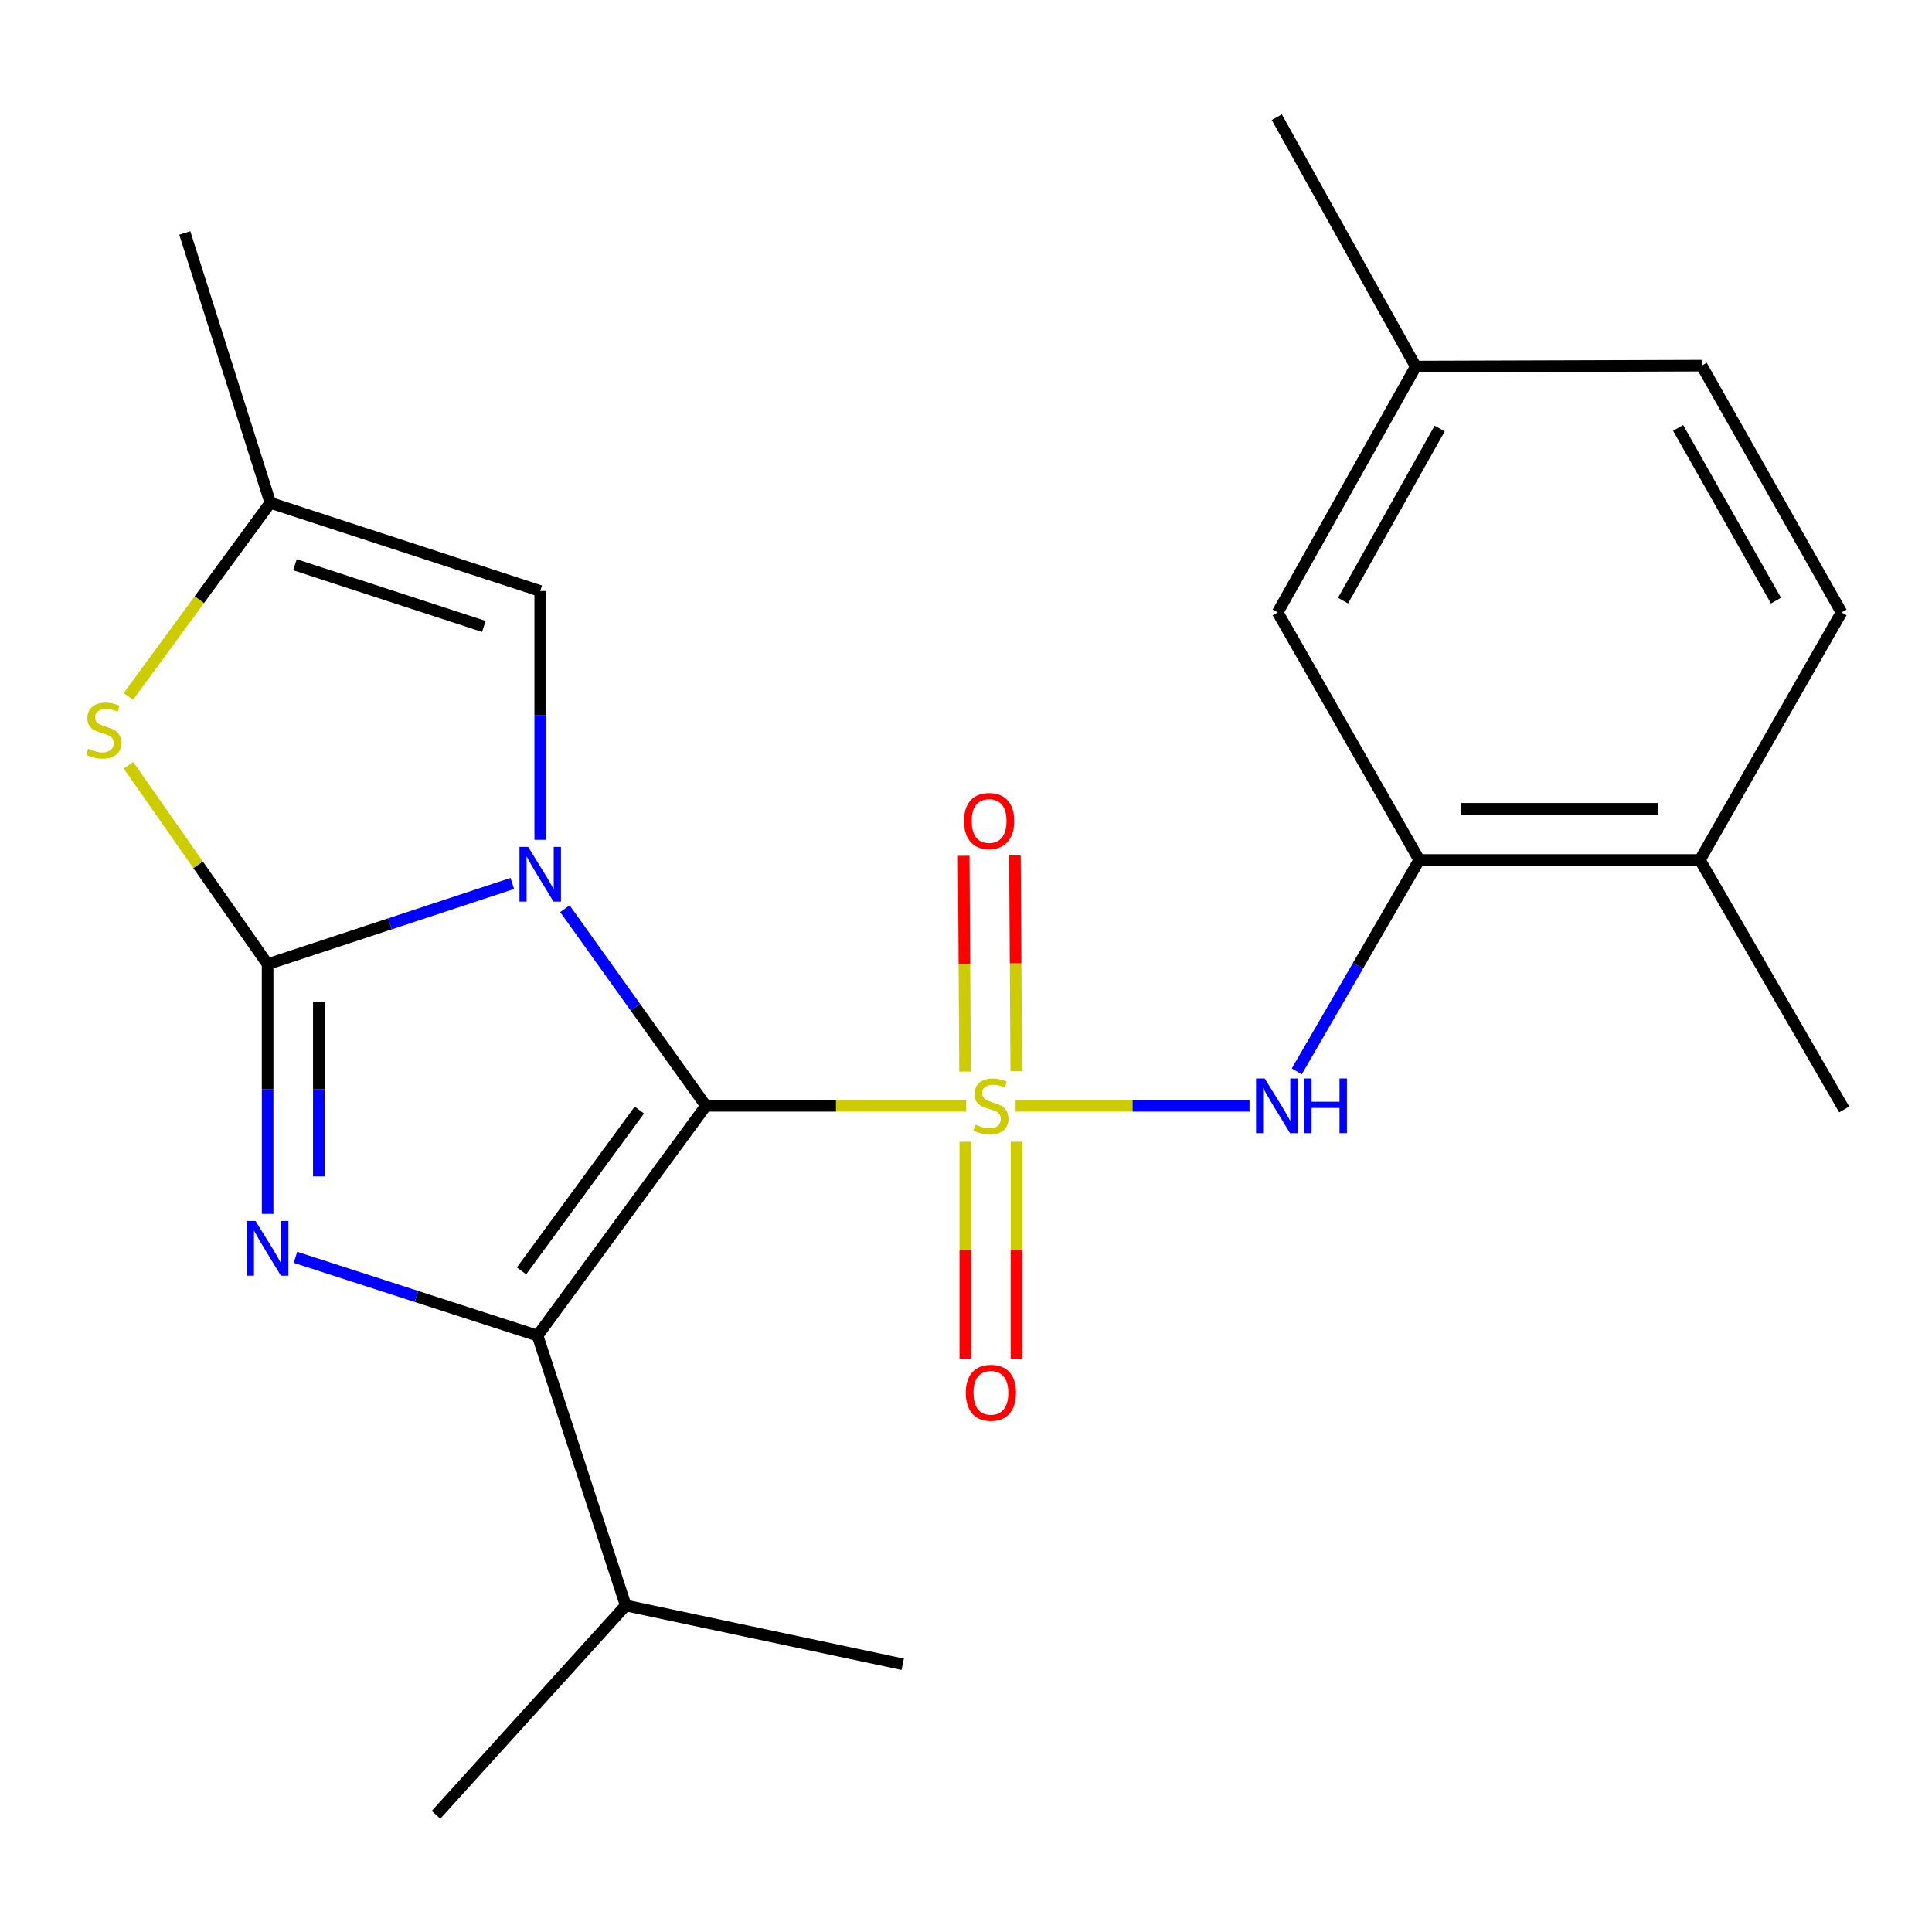 <?xml version='1.0' encoding='iso-8859-1'?>
<svg version='1.1' baseProfile='full'
              xmlns='http://www.w3.org/2000/svg'
                      xmlns:rdkit='http://www.rdkit.org/xml'
                      xmlns:xlink='http://www.w3.org/1999/xlink'
                  xml:space='preserve'
width='1000px' height='1000px' viewBox='0 0 1000 1000'>
<!-- END OF HEADER -->
<rect style='opacity:1.0;fill:#FFFFFF;stroke:none' width='1000' height='1000' x='0' y='0'> </rect>
<path class='bond-0' d='M 365.377,572.371 L 328.884,521.362' style='fill:none;fill-rule:evenodd;stroke:#000000;stroke-width:6px;stroke-linecap:butt;stroke-linejoin:miter;stroke-opacity:1' />
<path class='bond-0' d='M 328.884,521.362 L 292.391,470.353' style='fill:none;fill-rule:evenodd;stroke:#0000FF;stroke-width:6px;stroke-linecap:butt;stroke-linejoin:miter;stroke-opacity:1' />
<path class='bond-1' d='M 365.377,572.371 L 432.748,572.371' style='fill:none;fill-rule:evenodd;stroke:#000000;stroke-width:6px;stroke-linecap:butt;stroke-linejoin:miter;stroke-opacity:1' />
<path class='bond-1' d='M 432.748,572.371 L 500.118,572.371' style='fill:none;fill-rule:evenodd;stroke:#CCCC00;stroke-width:6px;stroke-linecap:butt;stroke-linejoin:miter;stroke-opacity:1' />
<path class='bond-3' d='M 365.377,572.371 L 278.24,691.32' style='fill:none;fill-rule:evenodd;stroke:#000000;stroke-width:6px;stroke-linecap:butt;stroke-linejoin:miter;stroke-opacity:1' />
<path class='bond-3' d='M 330.93,574.554 L 269.934,657.819' style='fill:none;fill-rule:evenodd;stroke:#000000;stroke-width:6px;stroke-linecap:butt;stroke-linejoin:miter;stroke-opacity:1' />
<path class='bond-2' d='M 265.17,457.278 L 201.844,478.176' style='fill:none;fill-rule:evenodd;stroke:#0000FF;stroke-width:6px;stroke-linecap:butt;stroke-linejoin:miter;stroke-opacity:1' />
<path class='bond-2' d='M 201.844,478.176 L 138.519,499.073' style='fill:none;fill-rule:evenodd;stroke:#000000;stroke-width:6px;stroke-linecap:butt;stroke-linejoin:miter;stroke-opacity:1' />
<path class='bond-7' d='M 279.624,434.683 L 279.624,370.29' style='fill:none;fill-rule:evenodd;stroke:#0000FF;stroke-width:6px;stroke-linecap:butt;stroke-linejoin:miter;stroke-opacity:1' />
<path class='bond-7' d='M 279.624,370.29 L 279.624,305.897' style='fill:none;fill-rule:evenodd;stroke:#000000;stroke-width:6px;stroke-linecap:butt;stroke-linejoin:miter;stroke-opacity:1' />
<path class='bond-6' d='M 525.666,572.371 L 586.206,572.371' style='fill:none;fill-rule:evenodd;stroke:#CCCC00;stroke-width:6px;stroke-linecap:butt;stroke-linejoin:miter;stroke-opacity:1' />
<path class='bond-6' d='M 586.206,572.371 L 646.747,572.371' style='fill:none;fill-rule:evenodd;stroke:#0000FF;stroke-width:6px;stroke-linecap:butt;stroke-linejoin:miter;stroke-opacity:1' />
<path class='bond-10' d='M 499.637,590.962 L 499.637,647.109' style='fill:none;fill-rule:evenodd;stroke:#CCCC00;stroke-width:6px;stroke-linecap:butt;stroke-linejoin:miter;stroke-opacity:1' />
<path class='bond-10' d='M 499.637,647.109 L 499.637,703.256' style='fill:none;fill-rule:evenodd;stroke:#FF0000;stroke-width:6px;stroke-linecap:butt;stroke-linejoin:miter;stroke-opacity:1' />
<path class='bond-10' d='M 526.136,590.962 L 526.136,647.109' style='fill:none;fill-rule:evenodd;stroke:#CCCC00;stroke-width:6px;stroke-linecap:butt;stroke-linejoin:miter;stroke-opacity:1' />
<path class='bond-10' d='M 526.136,647.109 L 526.136,703.256' style='fill:none;fill-rule:evenodd;stroke:#FF0000;stroke-width:6px;stroke-linecap:butt;stroke-linejoin:miter;stroke-opacity:1' />
<path class='bond-11' d='M 526.023,554.48 L 525.672,498.63' style='fill:none;fill-rule:evenodd;stroke:#CCCC00;stroke-width:6px;stroke-linecap:butt;stroke-linejoin:miter;stroke-opacity:1' />
<path class='bond-11' d='M 525.672,498.63 L 525.321,442.781' style='fill:none;fill-rule:evenodd;stroke:#FF0000;stroke-width:6px;stroke-linecap:butt;stroke-linejoin:miter;stroke-opacity:1' />
<path class='bond-11' d='M 499.525,554.646 L 499.174,498.797' style='fill:none;fill-rule:evenodd;stroke:#CCCC00;stroke-width:6px;stroke-linecap:butt;stroke-linejoin:miter;stroke-opacity:1' />
<path class='bond-11' d='M 499.174,498.797 L 498.823,442.947' style='fill:none;fill-rule:evenodd;stroke:#FF0000;stroke-width:6px;stroke-linecap:butt;stroke-linejoin:miter;stroke-opacity:1' />
<path class='bond-5' d='M 138.519,499.073 L 102.503,447.584' style='fill:none;fill-rule:evenodd;stroke:#000000;stroke-width:6px;stroke-linecap:butt;stroke-linejoin:miter;stroke-opacity:1' />
<path class='bond-5' d='M 102.503,447.584 L 66.487,396.096' style='fill:none;fill-rule:evenodd;stroke:#CCCC00;stroke-width:6px;stroke-linecap:butt;stroke-linejoin:miter;stroke-opacity:1' />
<path class='bond-23' d='M 138.519,499.073 L 138.519,563.681' style='fill:none;fill-rule:evenodd;stroke:#000000;stroke-width:6px;stroke-linecap:butt;stroke-linejoin:miter;stroke-opacity:1' />
<path class='bond-23' d='M 138.519,563.681 L 138.519,628.289' style='fill:none;fill-rule:evenodd;stroke:#0000FF;stroke-width:6px;stroke-linecap:butt;stroke-linejoin:miter;stroke-opacity:1' />
<path class='bond-23' d='M 165.018,518.455 L 165.018,563.681' style='fill:none;fill-rule:evenodd;stroke:#000000;stroke-width:6px;stroke-linecap:butt;stroke-linejoin:miter;stroke-opacity:1' />
<path class='bond-23' d='M 165.018,563.681 L 165.018,608.907' style='fill:none;fill-rule:evenodd;stroke:#0000FF;stroke-width:6px;stroke-linecap:butt;stroke-linejoin:miter;stroke-opacity:1' />
<path class='bond-4' d='M 278.24,691.32 L 215.585,671.054' style='fill:none;fill-rule:evenodd;stroke:#000000;stroke-width:6px;stroke-linecap:butt;stroke-linejoin:miter;stroke-opacity:1' />
<path class='bond-4' d='M 215.585,671.054 L 152.93,650.787' style='fill:none;fill-rule:evenodd;stroke:#0000FF;stroke-width:6px;stroke-linecap:butt;stroke-linejoin:miter;stroke-opacity:1' />
<path class='bond-13' d='M 278.24,691.32 L 323.877,830.998' style='fill:none;fill-rule:evenodd;stroke:#000000;stroke-width:6px;stroke-linecap:butt;stroke-linejoin:miter;stroke-opacity:1' />
<path class='bond-24' d='M 66.433,360.476 L 103.183,310.368' style='fill:none;fill-rule:evenodd;stroke:#CCCC00;stroke-width:6px;stroke-linecap:butt;stroke-linejoin:miter;stroke-opacity:1' />
<path class='bond-24' d='M 103.183,310.368 L 139.932,260.261' style='fill:none;fill-rule:evenodd;stroke:#000000;stroke-width:6px;stroke-linecap:butt;stroke-linejoin:miter;stroke-opacity:1' />
<path class='bond-9' d='M 671.206,554.534 L 702.914,499.834' style='fill:none;fill-rule:evenodd;stroke:#0000FF;stroke-width:6px;stroke-linecap:butt;stroke-linejoin:miter;stroke-opacity:1' />
<path class='bond-9' d='M 702.914,499.834 L 734.621,445.133' style='fill:none;fill-rule:evenodd;stroke:#000000;stroke-width:6px;stroke-linecap:butt;stroke-linejoin:miter;stroke-opacity:1' />
<path class='bond-8' d='M 279.624,305.897 L 139.932,260.261' style='fill:none;fill-rule:evenodd;stroke:#000000;stroke-width:6px;stroke-linecap:butt;stroke-linejoin:miter;stroke-opacity:1' />
<path class='bond-8' d='M 250.442,324.24 L 152.657,292.295' style='fill:none;fill-rule:evenodd;stroke:#000000;stroke-width:6px;stroke-linecap:butt;stroke-linejoin:miter;stroke-opacity:1' />
<path class='bond-18' d='M 139.932,260.261 L 95.65,120.583' style='fill:none;fill-rule:evenodd;stroke:#000000;stroke-width:6px;stroke-linecap:butt;stroke-linejoin:miter;stroke-opacity:1' />
<path class='bond-12' d='M 734.621,445.133 L 879.863,445.133' style='fill:none;fill-rule:evenodd;stroke:#000000;stroke-width:6px;stroke-linecap:butt;stroke-linejoin:miter;stroke-opacity:1' />
<path class='bond-12' d='M 756.408,418.634 L 858.077,418.634' style='fill:none;fill-rule:evenodd;stroke:#000000;stroke-width:6px;stroke-linecap:butt;stroke-linejoin:miter;stroke-opacity:1' />
<path class='bond-14' d='M 734.621,445.133 L 661.323,316.983' style='fill:none;fill-rule:evenodd;stroke:#000000;stroke-width:6px;stroke-linecap:butt;stroke-linejoin:miter;stroke-opacity:1' />
<path class='bond-15' d='M 879.863,445.133 L 953.162,316.983' style='fill:none;fill-rule:evenodd;stroke:#000000;stroke-width:6px;stroke-linecap:butt;stroke-linejoin:miter;stroke-opacity:1' />
<path class='bond-19' d='M 879.863,445.133 L 954.545,574.24' style='fill:none;fill-rule:evenodd;stroke:#000000;stroke-width:6px;stroke-linecap:butt;stroke-linejoin:miter;stroke-opacity:1' />
<path class='bond-20' d='M 323.877,830.998 L 467.25,861.427' style='fill:none;fill-rule:evenodd;stroke:#000000;stroke-width:6px;stroke-linecap:butt;stroke-linejoin:miter;stroke-opacity:1' />
<path class='bond-21' d='M 323.877,830.998 L 225.685,939.348' style='fill:none;fill-rule:evenodd;stroke:#000000;stroke-width:6px;stroke-linecap:butt;stroke-linejoin:miter;stroke-opacity:1' />
<path class='bond-16' d='M 661.323,316.983 L 732.796,189.745' style='fill:none;fill-rule:evenodd;stroke:#000000;stroke-width:6px;stroke-linecap:butt;stroke-linejoin:miter;stroke-opacity:1' />
<path class='bond-16' d='M 695.147,310.875 L 745.178,221.808' style='fill:none;fill-rule:evenodd;stroke:#000000;stroke-width:6px;stroke-linecap:butt;stroke-linejoin:miter;stroke-opacity:1' />
<path class='bond-25' d='M 953.162,316.983 L 880.791,189.259' style='fill:none;fill-rule:evenodd;stroke:#000000;stroke-width:6px;stroke-linecap:butt;stroke-linejoin:miter;stroke-opacity:1' />
<path class='bond-25' d='M 919.251,310.887 L 868.592,221.481' style='fill:none;fill-rule:evenodd;stroke:#000000;stroke-width:6px;stroke-linecap:butt;stroke-linejoin:miter;stroke-opacity:1' />
<path class='bond-17' d='M 732.796,189.745 L 880.791,189.259' style='fill:none;fill-rule:evenodd;stroke:#000000;stroke-width:6px;stroke-linecap:butt;stroke-linejoin:miter;stroke-opacity:1' />
<path class='bond-22' d='M 732.796,189.745 L 660.867,60.652' style='fill:none;fill-rule:evenodd;stroke:#000000;stroke-width:6px;stroke-linecap:butt;stroke-linejoin:miter;stroke-opacity:1' />
<path  class='atom-1' d='M 273.364 438.348
L 282.644 453.348
Q 283.564 454.828, 285.044 457.508
Q 286.524 460.188, 286.604 460.348
L 286.604 438.348
L 290.364 438.348
L 290.364 466.668
L 286.484 466.668
L 276.524 450.268
Q 275.364 448.348, 274.124 446.148
Q 272.924 443.948, 272.564 443.268
L 272.564 466.668
L 268.884 466.668
L 268.884 438.348
L 273.364 438.348
' fill='#0000FF'/>
<path  class='atom-2' d='M 504.886 582.091
Q 505.206 582.211, 506.526 582.771
Q 507.846 583.331, 509.286 583.691
Q 510.766 584.011, 512.206 584.011
Q 514.886 584.011, 516.446 582.731
Q 518.006 581.411, 518.006 579.131
Q 518.006 577.571, 517.206 576.611
Q 516.446 575.651, 515.246 575.131
Q 514.046 574.611, 512.046 574.011
Q 509.526 573.251, 508.006 572.531
Q 506.526 571.811, 505.446 570.291
Q 504.406 568.771, 504.406 566.211
Q 504.406 562.651, 506.806 560.451
Q 509.246 558.251, 514.046 558.251
Q 517.326 558.251, 521.046 559.811
L 520.126 562.891
Q 516.726 561.491, 514.166 561.491
Q 511.406 561.491, 509.886 562.651
Q 508.366 563.771, 508.406 565.731
Q 508.406 567.251, 509.166 568.171
Q 509.966 569.091, 511.086 569.611
Q 512.246 570.131, 514.166 570.731
Q 516.726 571.531, 518.246 572.331
Q 519.766 573.131, 520.846 574.771
Q 521.966 576.371, 521.966 579.131
Q 521.966 583.051, 519.326 585.171
Q 516.726 587.251, 512.366 587.251
Q 509.846 587.251, 507.926 586.691
Q 506.046 586.171, 503.806 585.251
L 504.886 582.091
' fill='#CCCC00'/>
<path  class='atom-5' d='M 132.259 631.965
L 141.539 646.965
Q 142.459 648.445, 143.939 651.125
Q 145.419 653.805, 145.499 653.965
L 145.499 631.965
L 149.259 631.965
L 149.259 660.285
L 145.379 660.285
L 135.419 643.885
Q 134.259 641.965, 133.019 639.765
Q 131.819 637.565, 131.459 636.885
L 131.459 660.285
L 127.779 660.285
L 127.779 631.965
L 132.259 631.965
' fill='#0000FF'/>
<path  class='atom-6' d='M 45.708 387.546
Q 46.028 387.666, 47.348 388.226
Q 48.668 388.786, 50.108 389.146
Q 51.588 389.466, 53.028 389.466
Q 55.708 389.466, 57.268 388.186
Q 58.828 386.866, 58.828 384.586
Q 58.828 383.026, 58.028 382.066
Q 57.268 381.106, 56.068 380.586
Q 54.868 380.066, 52.868 379.466
Q 50.348 378.706, 48.828 377.986
Q 47.348 377.266, 46.268 375.746
Q 45.228 374.226, 45.228 371.666
Q 45.228 368.106, 47.628 365.906
Q 50.068 363.706, 54.868 363.706
Q 58.148 363.706, 61.868 365.266
L 60.948 368.346
Q 57.548 366.946, 54.988 366.946
Q 52.228 366.946, 50.708 368.106
Q 49.188 369.226, 49.228 371.186
Q 49.228 372.706, 49.988 373.626
Q 50.788 374.546, 51.908 375.066
Q 53.068 375.586, 54.988 376.186
Q 57.548 376.986, 59.068 377.786
Q 60.588 378.586, 61.668 380.226
Q 62.788 381.826, 62.788 384.586
Q 62.788 388.506, 60.148 390.626
Q 57.548 392.706, 53.188 392.706
Q 50.668 392.706, 48.748 392.146
Q 46.868 391.626, 44.628 390.706
L 45.708 387.546
' fill='#CCCC00'/>
<path  class='atom-7' d='M 654.607 558.211
L 663.887 573.211
Q 664.807 574.691, 666.287 577.371
Q 667.767 580.051, 667.847 580.211
L 667.847 558.211
L 671.607 558.211
L 671.607 586.531
L 667.727 586.531
L 657.767 570.131
Q 656.607 568.211, 655.367 566.011
Q 654.167 563.811, 653.807 563.131
L 653.807 586.531
L 650.127 586.531
L 650.127 558.211
L 654.607 558.211
' fill='#0000FF'/>
<path  class='atom-7' d='M 675.007 558.211
L 678.847 558.211
L 678.847 570.251
L 693.327 570.251
L 693.327 558.211
L 697.167 558.211
L 697.167 586.531
L 693.327 586.531
L 693.327 573.451
L 678.847 573.451
L 678.847 586.531
L 675.007 586.531
L 675.007 558.211
' fill='#0000FF'/>
<path  class='atom-11' d='M 499.886 720.902
Q 499.886 714.102, 503.246 710.302
Q 506.606 706.502, 512.886 706.502
Q 519.166 706.502, 522.526 710.302
Q 525.886 714.102, 525.886 720.902
Q 525.886 727.782, 522.486 731.702
Q 519.086 735.582, 512.886 735.582
Q 506.646 735.582, 503.246 731.702
Q 499.886 727.822, 499.886 720.902
M 512.886 732.382
Q 517.206 732.382, 519.526 729.502
Q 521.886 726.582, 521.886 720.902
Q 521.886 715.342, 519.526 712.542
Q 517.206 709.702, 512.886 709.702
Q 508.566 709.702, 506.206 712.502
Q 503.886 715.302, 503.886 720.902
Q 503.886 726.622, 506.206 729.502
Q 508.566 732.382, 512.886 732.382
' fill='#FF0000'/>
<path  class='atom-12' d='M 498.959 424.942
Q 498.959 418.142, 502.319 414.342
Q 505.679 410.542, 511.959 410.542
Q 518.239 410.542, 521.599 414.342
Q 524.959 418.142, 524.959 424.942
Q 524.959 431.822, 521.559 435.742
Q 518.159 439.622, 511.959 439.622
Q 505.719 439.622, 502.319 435.742
Q 498.959 431.862, 498.959 424.942
M 511.959 436.422
Q 516.279 436.422, 518.599 433.542
Q 520.959 430.622, 520.959 424.942
Q 520.959 419.382, 518.599 416.582
Q 516.279 413.742, 511.959 413.742
Q 507.639 413.742, 505.279 416.542
Q 502.959 419.342, 502.959 424.942
Q 502.959 430.662, 505.279 433.542
Q 507.639 436.422, 511.959 436.422
' fill='#FF0000'/>
</svg>
